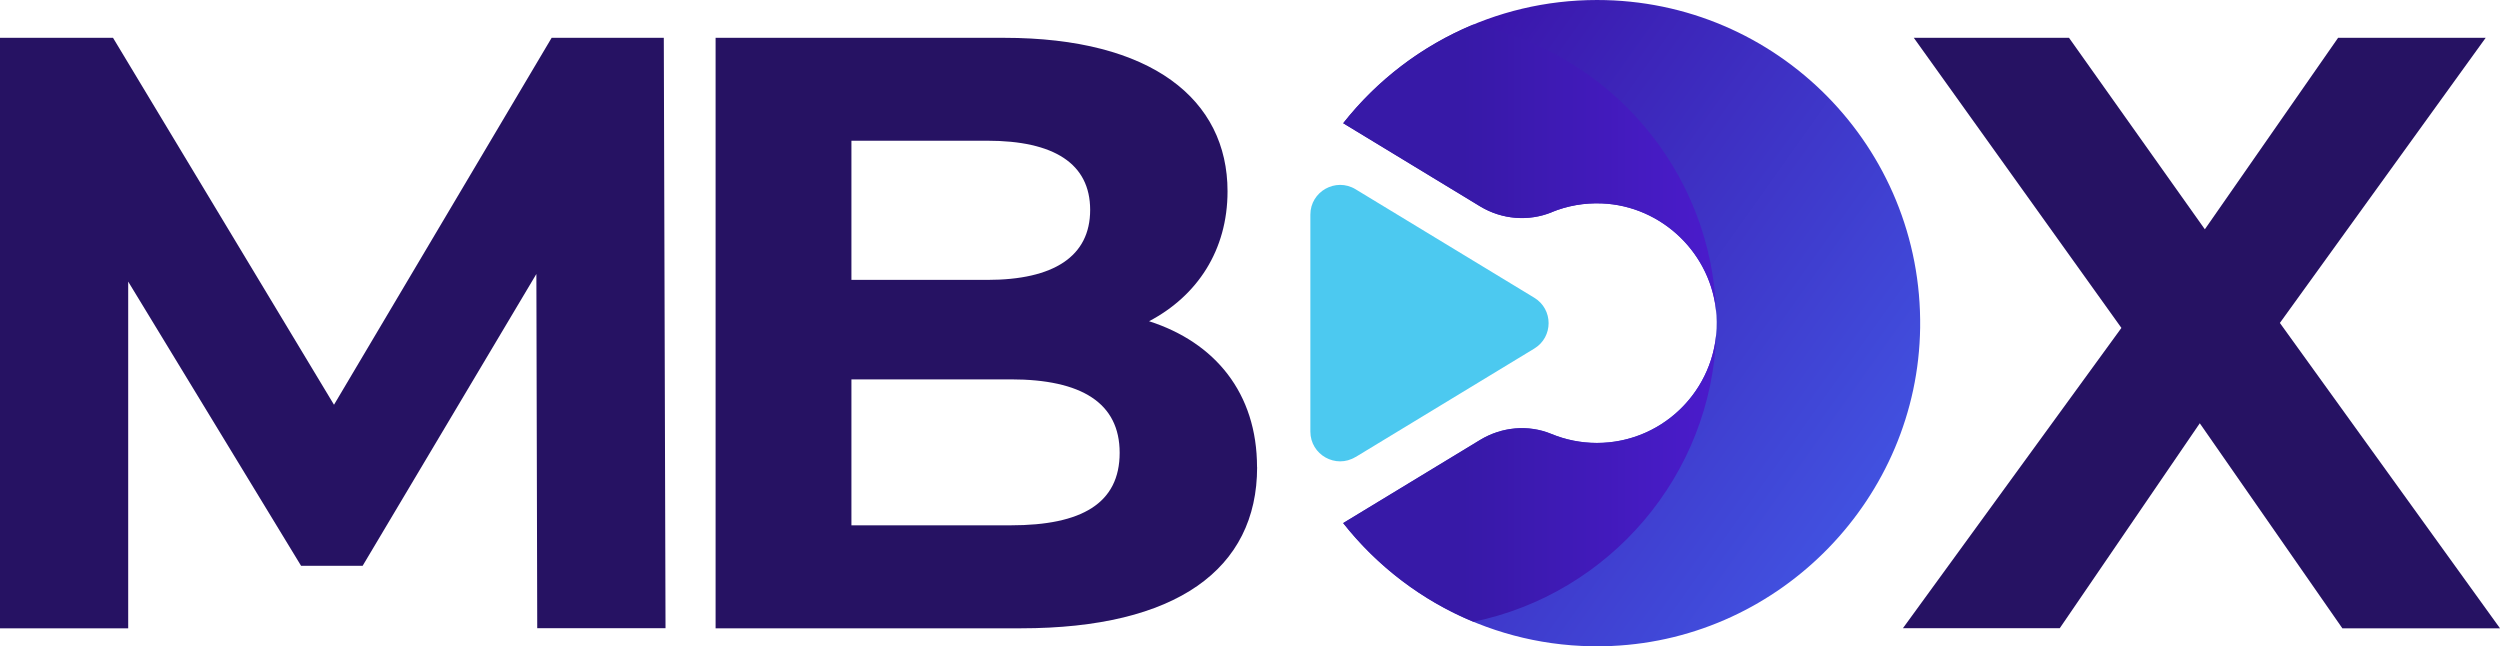 <?xml version="1.0" encoding="UTF-8"?><svg id="Layer_2" xmlns="http://www.w3.org/2000/svg" xmlns:xlink="http://www.w3.org/1999/xlink" viewBox="0 0 291.54 75.37"><defs><style>.cls-1{fill:url(#linear-gradient);}.cls-2{fill:#261263;}.cls-3{fill:#4cc9f0;}.cls-4{fill:url(#linear-gradient-3);}.cls-5{fill:url(#linear-gradient-2);}</style><linearGradient id="linear-gradient" x1="4682.87" y1="-136.29" x2="4602.69" y2="-193.22" gradientTransform="translate(4834.69 -123.04) rotate(-180)" gradientUnits="userSpaceOnUse"><stop offset="0" stop-color="#4361ee"/><stop offset="0" stop-color="#3a0ca3"/><stop offset="1" stop-color="#4361ee"/></linearGradient><linearGradient id="linear-gradient-2" x1="4627.88" y1="-142.74" x2="4664.16" y2="-142.74" gradientTransform="translate(4834.69 -123.04) rotate(-180)" gradientUnits="userSpaceOnUse"><stop offset="0" stop-color="#4f1cd4"/><stop offset="1" stop-color="#3719a7"/></linearGradient><linearGradient id="linear-gradient-3" x1="4627.88" y1="-178.71" x2="4664.16" y2="-178.71" xlink:href="#linear-gradient-2"/></defs><g id="Layer_1-2"><g><g><path class="cls-1" d="M180.96,24.74c1.79-.73,3.77-1.1,5.84-1.02,7.09,.28,12.93,5.99,13.37,13.07,.5,8.12-5.93,14.86-13.94,14.86-1.88,0-3.67-.37-5.31-1.05-2.71-1.12-5.8-.82-8.31,.7l-15.97,9.7c7.23,9.16,18.62,14.9,31.33,14.33,19.79-.89,35.68-17.3,35.95-37.11,.29-21.06-16.69-38.22-37.68-38.22-12.01,0-22.69,5.62-29.59,14.37l15.98,9.7c2.52,1.53,5.62,1.79,8.35,.68Z"/><path class="cls-3" d="M158.08,53.3l20.84-12.65c2.23-1.35,2.23-4.58,0-5.93l-20.84-12.65c-2.31-1.4-5.27,.26-5.27,2.96v25.3c0,2.7,2.96,4.37,5.27,2.96Z"/><path class="cls-5" d="M156.63,14.37c3.96-5.03,9.18-9.02,15.17-11.5,15.83,3.24,27.82,17.01,28.34,33.66-.56-6.95-6.35-12.53-13.35-12.81-2.07-.08-4.05,.28-5.84,1.02-2.73,1.11-5.83,.85-8.36-.68l-15.97-9.7Z"/><path class="cls-4" d="M156.63,61l15.97-9.69c2.51-1.52,5.59-1.82,8.31-.7,1.64,.67,3.43,1.05,5.31,1.05,7.33,0,13.34-5.65,13.93-12.83-.53,16.66-12.51,30.42-28.33,33.68-6-2.48-11.22-6.48-15.18-11.5Z"/></g><path class="cls-2" d="M62.65,73.26l-.1-41.31-20.26,34.03h-7.18L14.95,32.84v40.43H0V4.41H13.18l25.77,42.79L64.33,4.41h13.08l.2,68.85h-14.95Z"/><path class="cls-2" d="M146.6,54.48c0,11.9-9.44,18.79-27.54,18.79h-35.61V4.41h33.64c17.21,0,26.06,7.18,26.06,17.9,0,6.89-3.54,12.2-9.15,15.15,7.67,2.46,12.59,8.36,12.59,17.02ZM99.29,16.41v16.23h15.84c7.77,0,12-2.75,12-8.16s-4.23-8.07-12-8.07h-15.84Zm31.28,36.39c0-5.8-4.43-8.56-12.69-8.56h-18.59v17.02h18.59c8.26,0,12.69-2.56,12.69-8.46Z"/><path class="cls-2" d="M273.15,73.26l-16.62-23.9-16.33,23.9h-18.29l25.48-35.02L223.18,4.41h18.1l15.84,22.33,15.54-22.33h17.21l-24,33.25,25.67,35.61h-18.39Z"/></g></g></svg>